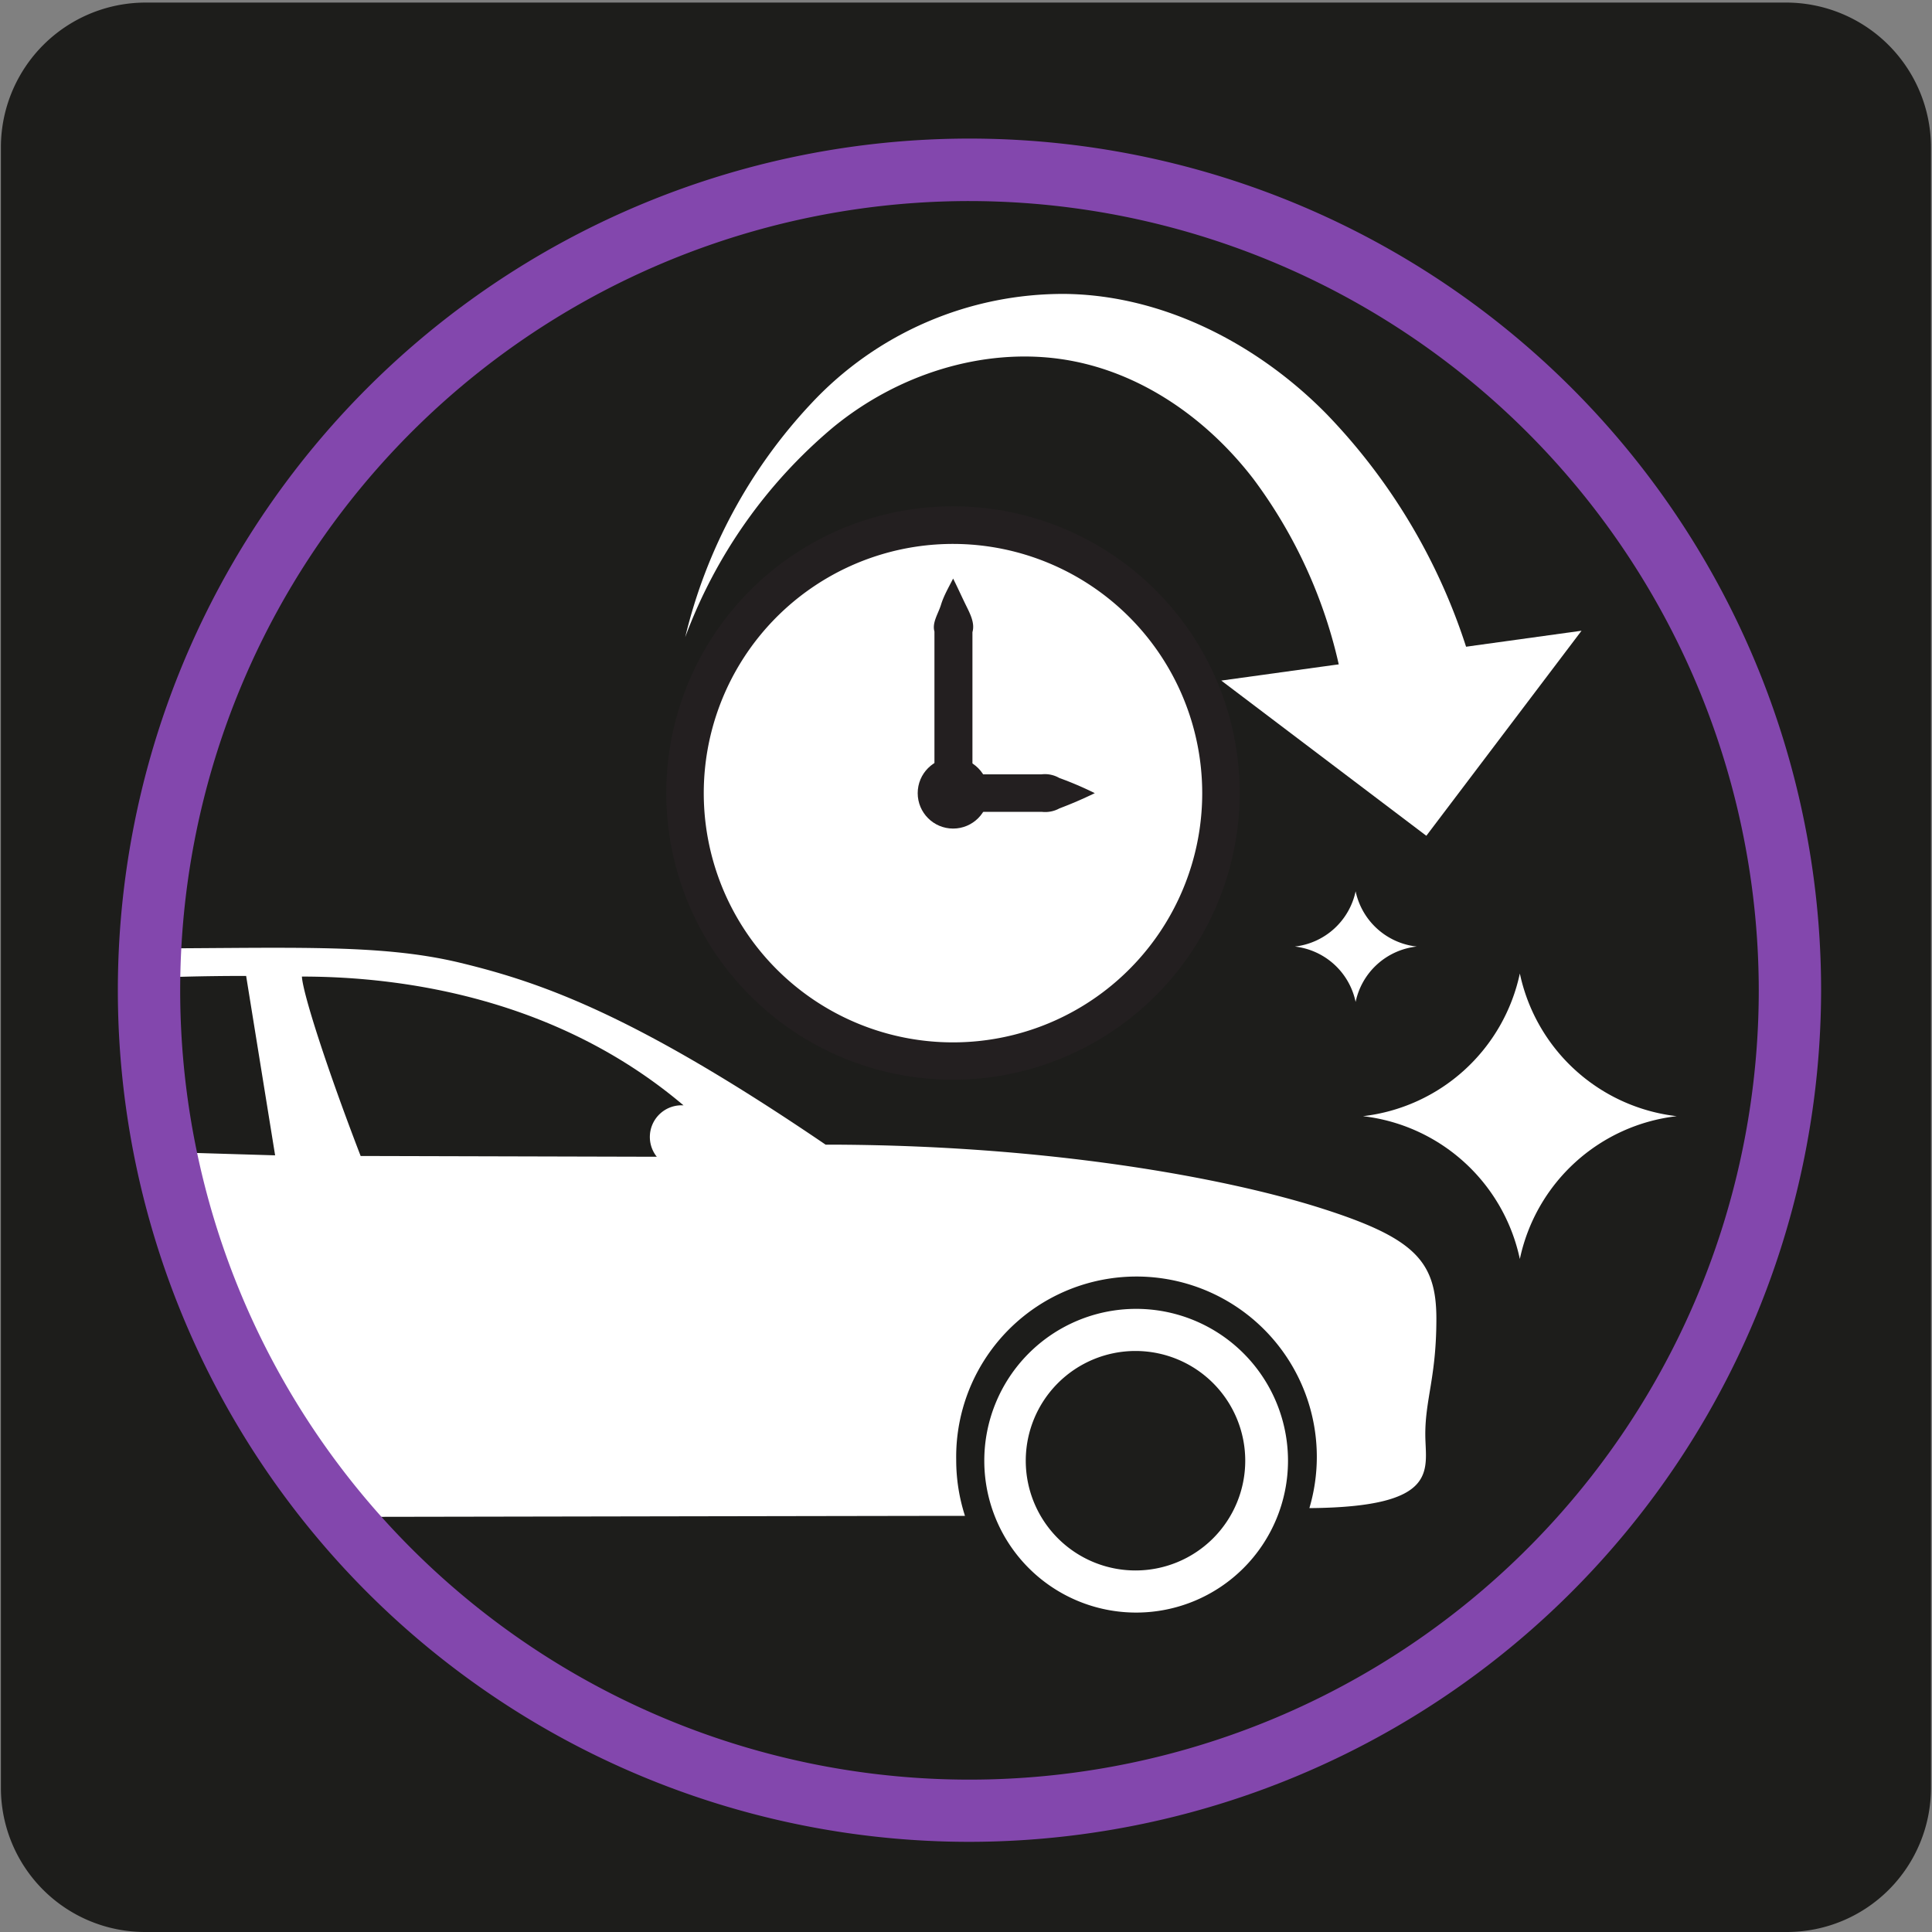 <svg xmlns="http://www.w3.org/2000/svg" xmlns:xlink="http://www.w3.org/1999/xlink" viewBox="0 0 150 150"><rect x="0" y="0" width="150" height="150" fill="#808080" stroke="none"/><defs><style>.cls-1{fill:none;}.cls-2{fill:#1d1d1b;}.cls-3{clip-path:url(#clip-path);}.cls-4{fill:#fff;}.cls-5{clip-path:url(#clip-path-2);}.cls-6{fill:#8347ad;}.cls-7{fill:#231f20;}</style><clipPath id="clip-path"><circle class="cls-1" cx="244.92" cy="76.41" r="64.15"/></clipPath><clipPath id="clip-path-2"><circle class="cls-1" cx="75.27" cy="76.88" r="63.7"/></clipPath></defs><g id="fondo_gris" data-name="fondo gris"><path class="cls-2" d="M11.32.2H138.64a11.25,11.25,0,0,1,11.28,11.21v127.4A11.19,11.19,0,0,1,138.73,150H11.27A11.19,11.19,0,0,1,.07,138.81h0V11.44A11.24,11.24,0,0,1,11.32.2Z"/></g><g id="Capa_3" data-name="Capa 3"><g class="cls-3"><path class="cls-4" d="M157.09,108A11.88,11.88,0,1,0,169,119.83,11.87,11.87,0,0,0,157.09,108Zm0,20.45a8.58,8.58,0,1,1,8.58-8.58A8.58,8.58,0,0,1,157.09,128.41Z"/><path class="cls-4" d="M283.65,108.73c0-4.54-1.73-6.33-9-8.66s-21.32-4.95-38.75-4.95C221.09,85,213.8,82.46,207.36,80.91s-13.5-1.13-26.39-1.13-21.61,3.94-27.16,6.08S141.81,91,140,91.77s-12.66,1.32-13.56,1.32a2,2,0,0,0-2.08,1.07c-.66,1-.48,1.5.29,1.5,0,1.19-1.07,4.29-.71,7.52-3.17,2.92-2.21,7.46-2.21,10.44s1.85,2.57,2.74,4.72S135.81,122,143.2,122a14.65,14.65,0,0,1-.17-2.21,14.06,14.06,0,0,1,28.12,0,13.84,13.84,0,0,1-.73,4.48h.22c9.79,0,71.7-.12,75.82-.12h.3a14.06,14.06,0,1,1,26.92-.6c10.34-.08,9.08-3,9.08-5.79S283.65,113.27,283.65,108.73ZM165.51,95.06c-5.08-.24-7.46-2.27-7.46-5s5.25-8.18,32.53-8.18l2.27,14S170.58,95.3,165.51,95.06Zm57.19,1L199.54,96c-2.69-7-4.54-12.77-4.6-14,8.3,0,20.12,1.86,29.85,10A2.48,2.48,0,0,0,222.7,96.07Z"/></g><path class="cls-4" d="M118,97.75a14.11,14.11,0,0,0-12.18-11.09A14.11,14.11,0,0,0,118,75.58a14.1,14.1,0,0,0,12.18,11.08A14.1,14.1,0,0,0,118,97.75Z"/><path class="cls-4" d="M105.25,77.79a5.45,5.45,0,0,0-4.72-4.3,5.46,5.46,0,0,0,4.72-4.29A5.46,5.46,0,0,0,110,73.49,5.45,5.45,0,0,0,105.25,77.79Z"/><g class="cls-5"><path class="cls-4" d="M88.16,101.62A11.79,11.79,0,1,0,100,113.41,11.79,11.79,0,0,0,88.16,101.62Zm0,20.31a8.52,8.52,0,1,1,8.52-8.52A8.52,8.52,0,0,1,88.16,121.93Z"/><path class="cls-4" d="M111.52,102.39c0-4.51-1.72-6.29-9-8.6S81.41,88.87,64.1,88.87c-14.7-10-21.93-12.56-28.33-14.11s-13.4-1.12-26.2-1.12-21.46,3.91-27,6-11.92,5.1-13.75,5.87-12.57,1.31-13.46,1.31a2,2,0,0,0-2.07,1.06c-.65,1-.48,1.49.29,1.49,0,1.18-1.06,4.26-.71,7.46-3.14,2.91-2.19,7.41-2.19,10.38s1.84,2.54,2.73,4.68,11.29,3.64,18.63,3.67a13.12,13.12,0,0,1-.18-2.19,14,14,0,0,1,14-14,14,14,0,0,1,14,14,14.15,14.15,0,0,1-.72,4.44h.21c9.72,0,71.19-.12,75.28-.12h.29a14.11,14.11,0,0,1-.68-4.33,14,14,0,1,1,27.42,3.73c10.27-.08,9-3,9-5.74S111.52,106.89,111.52,102.39ZM-5.78,88.81c-5-.23-7.41-2.25-7.41-4.92s5.21-8.12,32.3-8.12L21.36,89.7S-.75,89.05-5.78,88.81Zm56.78,1-23-.06c-2.67-6.93-4.5-12.68-4.56-13.93,8.24,0,20,1.84,29.63,10A2.46,2.46,0,0,0,51,89.82Z"/></g><path class="cls-6" d="M75.28,143a66.12,66.12,0,1,1,66.11-66.12A66.19,66.19,0,0,1,75.28,143Zm0-127.39a61.28,61.28,0,1,0,61.27,61.27A61.34,61.34,0,0,0,75.28,15.61Z"/><circle class="cls-4" cx="74" cy="61.58" r="20.8"/><path class="cls-7" d="M74,83.83A22.26,22.26,0,1,1,96.25,61.58,22.28,22.28,0,0,1,74,83.83Zm0-41.6A19.35,19.35,0,1,0,93.34,61.58,19.36,19.36,0,0,0,74,42.23Z"/><path class="cls-7" d="M74,44.92c.35.69.66,1.39,1,2.08s.7,1.39.5,2.08v12.5L74,60.12h6.86a2.23,2.23,0,0,1,1.38.28A26.93,26.93,0,0,1,85,61.58c-.91.44-1.83.84-2.74,1.18a2.29,2.29,0,0,1-1.38.27H72.55v-14c-.2-.69.3-1.39.51-2.08S73.65,45.61,74,44.92Z"/><circle class="cls-7" cx="74" cy="61.58" r="2.75"/><path class="cls-4" d="M104.39,53.92a38,38,0,0,0-7.08-16.74c-3.7-4.81-9-8.47-15-9.31S69.77,29,64.68,33.18A38.92,38.92,0,0,0,53.2,49.47,40.18,40.18,0,0,1,63,31.31a26.74,26.74,0,0,1,19.69-8.49c7.67.09,15,3.93,20.29,9.31a46.61,46.61,0,0,1,11.25,19.4Z"/><polygon class="cls-4" points="94.82 52.84 122.79 48.97 110.74 64.89 94.82 52.84"/></g></svg>